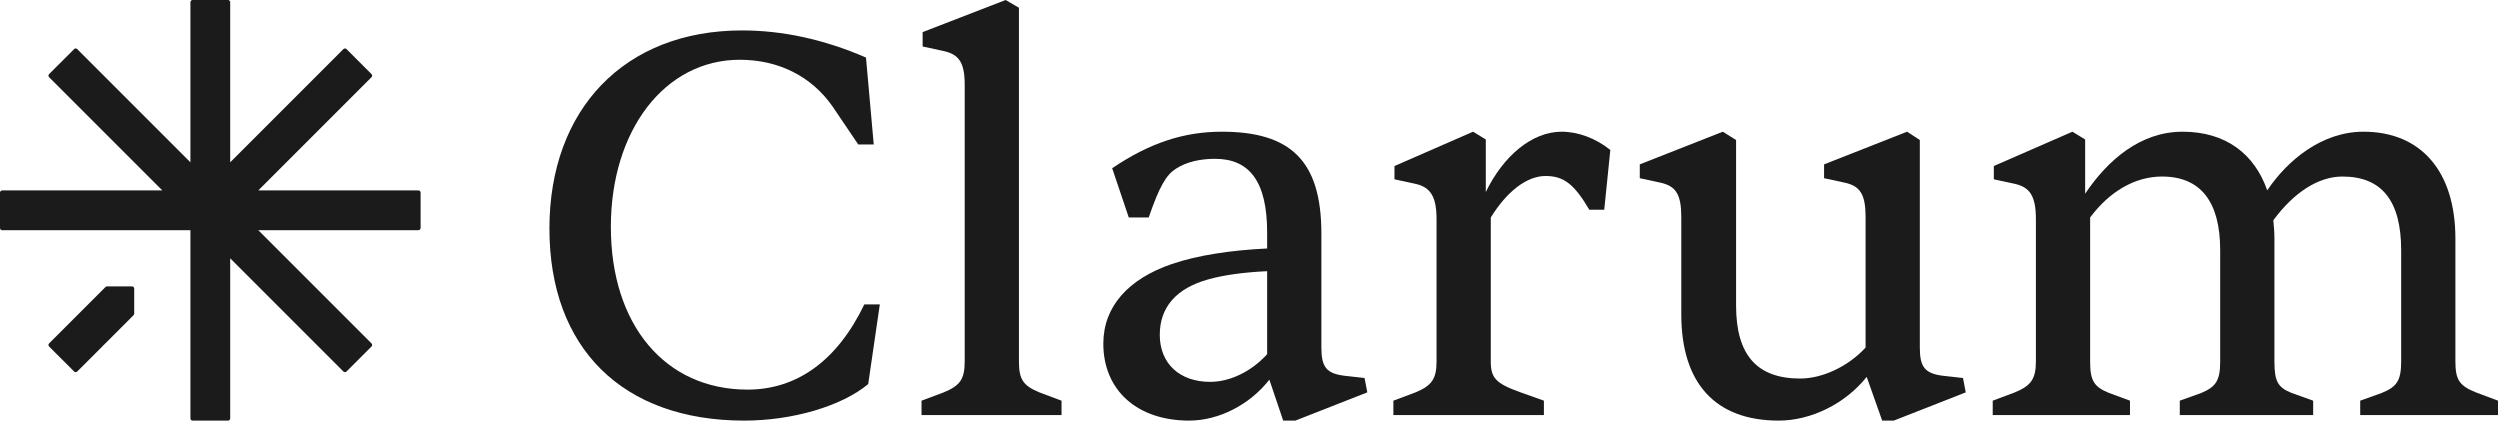 <svg width="951" height="160" viewBox="0 0 951 160" fill="none" xmlns="http://www.w3.org/2000/svg">
<path d="M159.176 87.566H98.256L141.331 130.64C141.654 130.963 141.654 131.486 141.331 131.808L131.809 141.329C131.486 141.652 130.963 141.652 130.641 141.329L87.567 98.255V159.174C87.567 159.631 87.198 160 86.741 160H73.263C72.806 160 72.437 159.631 72.437 159.174V87.566H0.826C0.369 87.566 0 87.197 0 86.74V73.262C0 72.805 0.369 72.436 0.826 72.436H61.746L18.671 29.362C18.348 29.039 18.348 28.516 18.671 28.192L28.199 18.671C28.522 18.348 29.046 18.348 29.367 18.671L72.435 61.739V0.826C72.435 0.369 72.804 0 73.261 0H86.739C87.196 0 87.565 0.369 87.565 0.826V61.745L130.639 18.671C130.963 18.348 131.486 18.348 131.807 18.671L141.329 28.192C141.652 28.516 141.652 29.039 141.329 29.36L98.254 72.434H159.174C159.631 72.434 160 72.803 160 73.26V86.738C160 87.195 159.631 87.564 159.174 87.564L159.176 87.566Z" fill="#1B1B1B"/>
<path d="M51.057 109.779V119.305C51.057 119.524 50.969 119.734 50.815 119.891L29.371 141.327C29.048 141.651 28.524 141.651 28.199 141.327L18.674 131.808C18.35 131.485 18.35 130.959 18.674 130.636L40.117 109.193C40.271 109.039 40.484 108.951 40.703 108.951H50.228C50.685 108.951 51.057 109.322 51.057 109.779Z" fill="#1B1B1B"/>
<path d="M810.244 157.892H758.033V152.418L766.454 149.26C772.559 146.734 774.454 144.208 774.454 137.471V83.365C774.454 74.523 772.138 71.154 766.244 69.891L758.454 68.207V63.154L788.349 50.102L793.191 53.049V73.681C801.823 60.839 814.244 50.102 830.244 50.102C846.665 50.102 857.613 58.523 862.455 72.418C870.245 60.839 883.297 50.102 899.087 50.102C920.982 50.102 934.035 65.26 934.035 90.734V137.471C934.035 144.418 935.508 146.734 941.824 149.26L950.245 152.418V157.892H897.824V152.418L906.034 149.471C911.719 147.155 913.403 144.839 913.403 137.471V95.155C913.403 76.418 906.034 67.154 891.087 67.154C881.824 67.154 872.56 73.26 864.771 83.786C864.981 85.891 865.192 88.207 865.192 90.734V137.471C865.192 145.05 866.455 147.366 871.718 149.471L879.929 152.418V157.892H829.192V152.418L837.402 149.471C842.876 147.155 844.56 144.839 844.56 137.471V95.155C844.56 76.839 837.192 67.154 822.455 67.154C812.139 67.154 802.454 72.839 795.086 82.734V137.471C795.086 144.839 796.56 147.155 802.244 149.471L810.244 152.418V157.892Z" fill="#1B1B1B"/>
<path d="M676.615 159.997C652.615 159.997 639.562 145.892 639.562 119.576V82.523C639.562 73.891 637.457 70.733 631.562 69.47L623.772 67.786V62.523L655.351 50.102L660.404 53.26V116.207C660.404 135.155 668.404 143.997 684.825 143.997C693.247 143.997 703.141 139.366 709.668 132.208V82.523C709.668 73.891 707.562 70.733 701.668 69.47L693.878 67.786V62.523L725.457 50.102L730.299 53.26V132.208C730.299 139.576 732.194 142.102 739.142 142.945L746.721 143.787L747.773 149.26L720.405 159.997H715.984L710.089 143.366C701.878 153.681 688.825 159.997 676.615 159.997Z" fill="#1B1B1B"/>
<path d="M587.304 157.892H530.04V152.418L538.461 149.26C544.567 146.734 546.462 144.208 546.462 137.471V83.365C546.462 74.733 544.146 71.154 538.251 69.891L530.461 68.207V63.154L560.356 50.102L565.199 53.049V73.049C571.935 59.154 582.883 50.102 594.041 50.102C600.357 50.102 607.094 52.628 612.567 57.049L610.252 79.786H604.567C598.883 70.102 594.883 66.944 587.936 66.944C580.778 66.944 573.199 72.839 567.093 82.734V137.471C567.093 143.787 568.988 145.892 578.462 149.26L587.304 152.418V157.892Z" fill="#1B1B1B"/>
<path d="M452.336 159.997C432.546 159.997 419.704 148.418 419.704 130.734C419.704 116.629 429.178 106.102 445.81 100.418C455.704 97.049 468.547 95.155 482.021 94.523V88.418C482.021 69.049 475.284 60.417 462.231 60.417C456.757 60.417 451.494 61.47 447.283 64.207C443.704 66.523 441.178 70.523 436.967 82.734H429.388L423.073 63.996C437.388 54.312 450.441 50.102 464.757 50.102C490.863 50.102 502.652 61.049 502.652 88.839V132.208C502.652 139.576 504.547 142.102 511.494 142.945L519.073 143.787L520.126 149.26L492.757 159.997H488.126L482.863 144.418C475.494 153.892 463.705 159.997 452.336 159.997ZM460.336 145.26C467.494 145.26 475.705 141.681 482.021 134.734V103.155C473.178 103.576 465.389 104.628 459.494 106.313C447.494 109.681 441.178 116.839 441.178 127.365C441.178 138.313 448.757 145.26 460.336 145.26Z" fill="#1B1B1B"/>
<path d="M403.813 157.896H350.549V152.423L358.97 149.265C365.076 146.738 366.971 144.422 366.971 137.475V32.211C366.971 23.579 364.655 20.632 358.76 19.369L350.97 17.684V12.211L382.55 0L387.602 2.947V137.475C387.602 144.422 389.287 146.738 395.392 149.265L403.813 152.423V157.896Z" fill="#1B1B1B"/>
<path d="M283.106 159.999C236.79 159.999 209 132.419 209 86.945C209 41.471 237.632 11.576 282.264 11.576C297.632 11.576 313.422 14.945 329.422 21.892L332.37 54.945H326.475L316.79 40.629C308.79 29.05 296.159 22.734 281.422 22.734C252.79 22.734 232.369 49.682 232.369 86.314C232.369 123.577 253 148.209 284.369 148.209C303.106 148.209 318.475 137.262 328.791 115.788H334.685L330.264 146.104C320.159 154.525 301.422 159.999 283.106 159.999Z" fill="#1B1B1B"/>
</svg>
